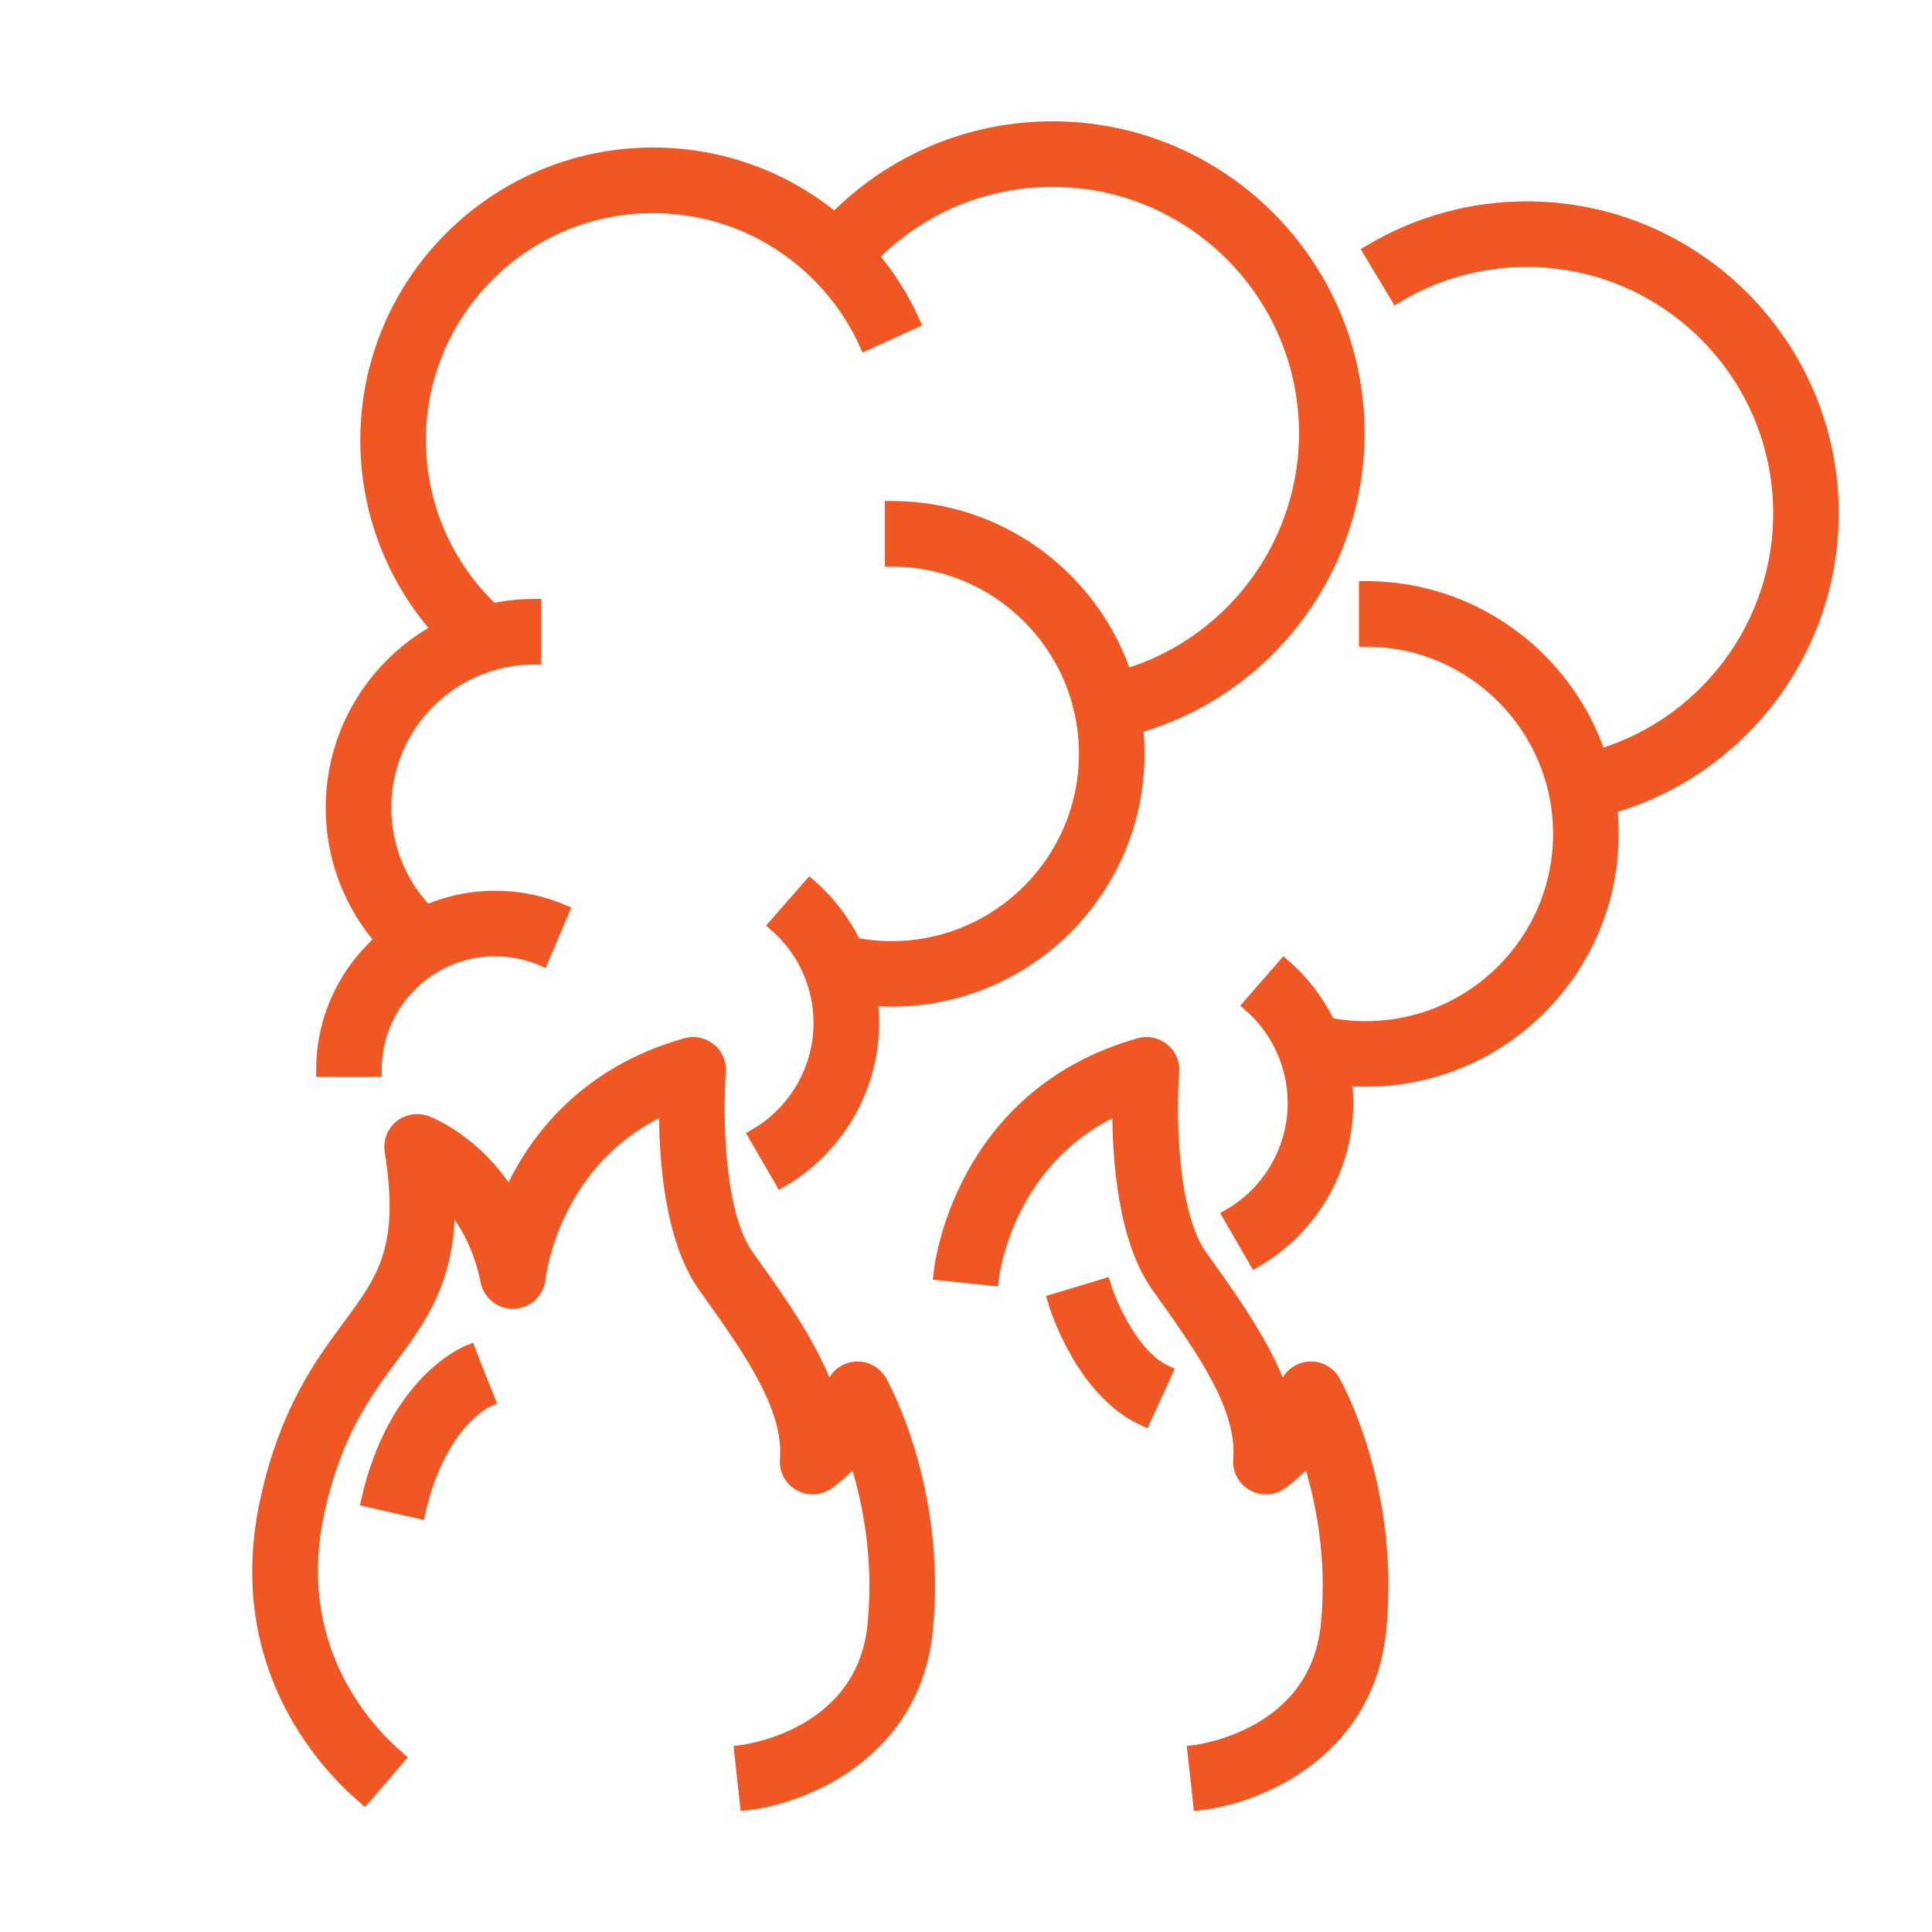 <?xml version="1.0" encoding="utf-8"?>
<!-- Generator: Adobe Illustrator 16.0.0, SVG Export Plug-In . SVG Version: 6.00 Build 0)  -->
<!DOCTYPE svg PUBLIC "-//W3C//DTD SVG 1.1//EN" "http://www.w3.org/Graphics/SVG/1.1/DTD/svg11.dtd">
<svg version="1.1" id="Calque_1" xmlns="http://www.w3.org/2000/svg" xmlns:xlink="http://www.w3.org/1999/xlink" x="0px" y="0px"
	 width="70px" height="70px" viewBox="0 0 70 70" enable-background="new 0 0 70 70" xml:space="preserve">
<g>
	<g>
		
			<line fill="none" stroke="#F15722" stroke-width="2.5" stroke-miterlimit="10" x1="-66.901" y1="79.445" x2="-66.901" y2="92.608"/>
		
			<line fill="none" stroke="#F15722" stroke-width="2.5" stroke-miterlimit="10" x1="-66.901" y1="103.031" x2="-66.901" y2="116.158"/>
		<line fill="none" stroke="#F15722" stroke-width="2.5" stroke-miterlimit="10" x1="-27.86" y1="79.528" x2="-27.86" y2="96.749"/>
		
			<line fill="none" stroke="#F15722" stroke-width="2.5" stroke-miterlimit="10" x1="-27.86" y1="103.174" x2="-27.86" y2="119.923"/>
	</g>
	<g>
		<path fill="none" stroke="#F15722" stroke-width="2.5" stroke-linecap="round" stroke-linejoin="round" d="M-60.849,120.177
			h-6.507c-1.615,0-2.936,1.399-2.936,3.015s1.32,3.019,2.936,3.019h39.462c1.615,0,2.936-1.403,2.936-3.019
			s-1.32-3.015-2.936-3.015h-2.656"/>
		<path fill="none" stroke="#F15722" stroke-width="2.5" stroke-linecap="round" stroke-linejoin="round" d="M-30.55,79.41h2.656
			c1.615,0,2.936-1.403,2.936-3.015c0-1.616-1.32-3.019-2.936-3.019h-39.462c-1.615,0-2.936,1.402-2.936,3.019
			c0,1.611,1.32,3.015,2.936,3.015h6.507"/>
		<path fill="none" stroke="#F15722" stroke-width="2.5" stroke-linecap="round" stroke-linejoin="round" d="M-60.849,96.942h-6.507
			c-1.615,0-2.936,1.403-2.936,3.018c0,1.615,1.32,3.016,2.936,3.016h6.507"/>
		<path fill="none" stroke="#F15722" stroke-width="2.5" stroke-linecap="round" stroke-linejoin="round" d="M-30.55,102.976h3.146
			c1.615,0,2.936-1.4,2.936-3.016c0-1.614-1.32-3.018-2.936-3.018h-3.146"/>
	</g>
	<g>
		<path fill="none" stroke="#F15722" stroke-width="2.5" stroke-linecap="round" stroke-linejoin="round" d="M-49.808,93.579
			c-0.623,0.824-1.377,1.766-2.291,2.839c-5.557,6.528-2.367,15.054,5.242,15.075c7.559-0.021,10.801-8.547,5.244-15.075
			c-4.759-5.591-5.204-7.612-5.244-7.89"/>
		<path fill="none" stroke="#F15722" stroke-width="2.5" stroke-linecap="round" stroke-linejoin="round" d="M-49.92,102.713
			c0,0,0.036,2.453,2.234,3.689"/>
	</g>
	<g>
		<g>
			<polyline fill="none" stroke="#F15722" stroke-width="2.5" points="-52.049,70.074 -52.049,66.452 -59.329,66.452 
				-59.329,70.074 			"/>
		</g>
	</g>
</g>
<g>
	<path fill="none" stroke="#F15722" stroke-width="2.5" stroke-linejoin="round" stroke-miterlimit="10" d="M140.773-20.852
		l-0.002-39.296c0-2.445,2.001-4.446,4.445-4.446h22.6c2.445,0,4.445,2.001,4.445,4.446v43.987"/>
	
		<rect x="146.939" y="-58.722" fill="none" stroke="#F15722" stroke-width="2.5" stroke-linecap="round" stroke-linejoin="round" stroke-miterlimit="10" width="19.157" height="11.023"/>
	
		<line fill="none" stroke="#F15722" stroke-width="2.5" stroke-linejoin="round" stroke-miterlimit="10" x1="156.517" y1="-55.063" x2="156.517" y2="-51.358"/>
	
		<line fill="none" stroke="#F15722" stroke-width="2.5" stroke-linejoin="round" stroke-miterlimit="10" x1="151.906" y1="-55.063" x2="151.906" y2="-51.358"/>
	
		<line fill="none" stroke="#F15722" stroke-width="2.5" stroke-linejoin="round" stroke-miterlimit="10" x1="161.127" y1="-55.063" x2="161.127" y2="-51.358"/>
	<path fill="none" stroke="#F15722" stroke-width="2.5" stroke-linejoin="round" stroke-miterlimit="10" d="M172.211-48.085h3.047
		c1.467,0,2.668,1.2,2.668,2.668v19.237c0,1.469,1.207,2.668,2.674,2.668h1.084c1.468,0,2.668-1.199,2.668-2.668v-32.525
		c0-1.853-1.1-4.223-2.668-5.175l-6.323-4.198"/>
	
		<polyline fill="none" stroke="#F15722" stroke-width="2.5" stroke-linecap="round" stroke-linejoin="round" stroke-miterlimit="10" points="
		179.718,-59.308 179.718,-53.222 184.041,-50.111 	"/>
	<polyline fill="none" stroke="#F15722" stroke-width="2.5" stroke-linejoin="round" stroke-miterlimit="10" points="
		137.813,-9.611 137.813,-15.706 175.219,-15.706 175.219,-9.611 	"/>
	<path fill="none" stroke="#F15722" stroke-width="2.5" stroke-linecap="round" stroke-linejoin="round" d="M154.811-36.85
		c-0.462,0.623-0.998,1.34-1.617,2.16c-4.041,5.34-1.935,11.422,4.334,11.439c6.268-0.018,8.371-6.1,4.338-11.439
		c-3.567-4.715-4.34-5.984-4.34-5.984"/>
	<path fill="none" stroke="#F15722" stroke-width="2.5" stroke-linecap="round" stroke-linejoin="round" d="M155.715-28.397
		c-0.326-0.658-0.145-2.067,1.023-3.611"/>
</g>
<g>
	
		<polyline fill="none" stroke="#F15722" stroke-width="2.5" stroke-linecap="round" stroke-linejoin="round" stroke-miterlimit="10" points="
		101.37,56.191 90.118,56.191 90.118,50.635 145.993,50.635 145.993,56.191 108.803,56.191 	"/>
	<g>
		<g>
			<line fill="none" stroke="#F15722" stroke-width="2.5" stroke-miterlimit="10" x1="93.899" y1="56.469" x2="97.421" y2="72.51"/>
		</g>
		<g>
			
				<line fill="none" stroke="#F15722" stroke-width="2.5" stroke-miterlimit="10" x1="142.212" y1="56.469" x2="137.813" y2="76.436"/>
		</g>
	</g>
	<polyline fill="none" stroke="#F15722" stroke-width="2.5" stroke-miterlimit="10" points="111.724,37.453 117.132,31.994 
		131.235,38.27 133.286,43.566 141.829,45.959 	"/>
	<polyline fill="none" stroke="#F15722" stroke-width="2.5" stroke-miterlimit="10" points="95.546,46.529 101.139,36.455 
		108.429,34.993 116.284,41.609 	"/>
	<g>
		<g>
			<g>
				<g>
					<circle fill="#3A4654" stroke="#F15722" stroke-width="2.5" stroke-miterlimit="10" cx="107.294" cy="86.625" r="0.615"/>
				</g>
			</g>
			<circle fill="none" stroke="#F15722" stroke-width="2.5" stroke-miterlimit="10" cx="107.293" cy="86.625" r="5.681"/>
		</g>
		<g>
			<g>
				<g>
					<circle fill="#3A4654" stroke="#F15722" stroke-width="2.5" stroke-miterlimit="10" cx="128.817" cy="86.625" r="0.615"/>
				</g>
			</g>
			<circle fill="none" stroke="#F15722" stroke-width="2.5" stroke-miterlimit="10" cx="128.818" cy="86.625" r="5.681"/>
		</g>
	</g>
	<g>
		
			<line fill="none" stroke="#F15722" stroke-width="2.5" stroke-linejoin="round" stroke-miterlimit="10" x1="123.075" y1="85.502" x2="113.001" y2="85.502"/>
		<polyline fill="none" stroke="#F15722" stroke-width="2.5" stroke-linejoin="round" stroke-miterlimit="10" points="
			97.466,85.502 93.45,85.502 93.45,76.486 142.661,76.486 142.661,85.502 138.419,85.502 		"/>
		<g>
			
				<line fill="none" stroke="#F15722" stroke-width="2.5" stroke-miterlimit="10" x1="87.556" y1="76.252" x2="87.556" y2="85.734"/>
			
				<line fill="none" stroke="#F15722" stroke-width="2.5" stroke-miterlimit="10" x1="88.068" y1="80.994" x2="92.938" y2="80.994"/>
		</g>
		<g>
			
				<line fill="none" stroke="#F15722" stroke-width="2.5" stroke-miterlimit="10" x1="148.556" y1="85.734" x2="148.556" y2="76.252"/>
			
				<line fill="none" stroke="#F15722" stroke-width="2.5" stroke-miterlimit="10" x1="148.043" y1="80.994" x2="143.173" y2="80.994"/>
		</g>
	</g>
</g>
<g>
	<g>
		<path fill="#F15722" stroke="#F15722" stroke-width="0.5" stroke-miterlimit="10" d="M45.49,45.67l-0.94-1.626
			c1.453-0.839,2.355-2.403,2.355-4.079c0-1.362-0.589-2.658-1.615-3.553l1.233-1.414c1.437,1.251,2.259,3.063,2.259,4.967
			C48.782,42.308,47.52,44.494,45.49,45.67z"/>
	</g>
	<g>
		<path fill="#F15722" stroke="#F15722" stroke-width="0.5" stroke-miterlimit="10" d="M49.487,39.125
			c-0.767,0-1.527-0.099-2.264-0.291l0.476-1.814c0.581,0.15,1.183,0.228,1.788,0.228c3.879,0,7.034-3.154,7.034-7.033
			c0-3.879-3.155-7.036-7.034-7.036v-1.875c4.914,0,8.911,3.998,8.911,8.912C58.398,35.127,54.401,39.125,49.487,39.125z"/>
	</g>
	<g>
		<path fill="#F15722" stroke="#F15722" stroke-width="0.5" stroke-miterlimit="10" d="M57.462,29.444l-0.361-1.842
			c4.284-0.842,7.395-4.629,7.395-9.003c0-5.06-4.117-9.177-9.179-9.177c-1.661,0-3.29,0.45-4.707,1.3l-0.966-1.61
			c1.71-1.025,3.673-1.567,5.673-1.567c6.097,0,11.055,4.96,11.055,11.054C66.371,23.867,62.624,28.428,57.462,29.444z"/>
	</g>
	<g>
		<path fill="#F15722" stroke="#F15722" stroke-width="0.5" stroke-miterlimit="10" d="M13.579,38.764h-1.876
			c0-3.127,2.335-5.787,5.431-6.189c1.104-0.142,2.222,0.008,3.237,0.439l-0.731,1.729c-0.709-0.301-1.496-0.406-2.266-0.307
			C15.21,34.717,13.579,36.577,13.579,38.764z"/>
	</g>
	<g>
		<path fill="#F15722" stroke="#F15722" stroke-width="0.5" stroke-miterlimit="10" d="M28.31,42.769l-0.94-1.624
			c1.453-0.841,2.356-2.405,2.356-4.082c0-1.36-0.589-2.655-1.616-3.552l1.234-1.412c1.436,1.251,2.258,3.061,2.258,4.964
			C31.602,39.406,30.341,41.593,28.31,42.769z"/>
	</g>
	<g>
		<path fill="#F15722" stroke="#F15722" stroke-width="0.5" stroke-miterlimit="10" d="M14.697,34.893
			c-1.681-1.395-2.646-3.446-2.646-5.629c0-4.032,3.28-7.313,7.313-7.313v1.876c-2.998,0-5.437,2.439-5.437,5.437
			c0,1.622,0.718,3.148,1.969,4.187L14.697,34.893z"/>
	</g>
	<g>
		<path fill="#F15722" stroke="#F15722" stroke-width="0.5" stroke-miterlimit="10" d="M32.307,36.224
			c-0.766,0-1.528-0.099-2.263-0.29l0.475-1.815c0.58,0.151,1.182,0.229,1.788,0.229c3.879,0,7.035-3.157,7.035-7.036
			c0-3.878-3.155-7.034-7.035-7.034v-1.876c4.915,0,8.912,3.997,8.912,8.91C41.219,32.227,37.222,36.224,32.307,36.224z"/>
	</g>
	<g>
		<path fill="#F15722" stroke="#F15722" stroke-width="0.5" stroke-miterlimit="10" d="M16.979,23.859
			c-2.335-1.973-3.675-4.856-3.675-7.912c0-5.708,4.644-10.352,10.353-10.352c2.764,0,5.362,1.076,7.318,3.031
			c0.884,0.882,1.594,1.904,2.109,3.038l-1.708,0.777c-0.421-0.928-1.003-1.765-1.727-2.488c-1.601-1.599-3.729-2.481-5.991-2.481
			c-4.674,0-8.477,3.803-8.477,8.475c0,2.501,1.097,4.863,3.01,6.478L16.979,23.859z"/>
	</g>
	<g>
		<path fill="#F15722" stroke="#F15722" stroke-width="0.5" stroke-miterlimit="10" d="M40.28,26.542l-0.361-1.841
			c4.286-0.842,7.396-4.628,7.396-9.002c0-5.061-4.116-9.178-9.178-9.178c-2.759,0-5.348,1.226-7.1,3.363l-1.451-1.19
			c2.11-2.574,5.228-4.049,8.551-4.049c6.097,0,11.055,4.958,11.055,11.054C49.191,20.967,45.444,25.528,40.28,26.542z"/>
	</g>
	<g>
		<g>
			<path fill="#F15722" stroke="#F15722" stroke-width="0.5" stroke-miterlimit="10" d="M27.057,65.34l-0.205-1.863
				c0.177-0.021,4.425-0.563,4.829-4.599c0.251-2.509-0.219-4.673-0.686-6.097c-0.505,0.61-1.009,0.938-1.046,0.966
				c-0.301,0.189-0.686,0.196-0.991,0.012c-0.306-0.184-0.48-0.526-0.451-0.882c0.16-1.881-1.352-4.006-2.813-6.062l-0.164-0.229
				c-1.222-1.724-1.413-4.689-1.404-6.469c-4.08,1.844-4.59,6.024-4.611,6.219c-0.051,0.459-0.429,0.814-0.891,0.835
				c-0.455,0.024-0.87-0.296-0.962-0.748c-0.28-1.375-0.861-2.309-1.427-2.925c0.04,2.821-0.996,4.225-2.083,5.693
				c-0.942,1.275-2.009,2.72-2.632,5.519c-1.093,4.912,1.667,7.921,2.904,8.987l-1.225,1.422c-1.492-1.285-4.824-4.912-3.51-10.816
				c0.708-3.187,1.953-4.873,2.954-6.227c1.271-1.72,2.11-2.854,1.543-6.374c-0.053-0.328,0.071-0.661,0.327-0.872
				c0.256-0.213,0.606-0.272,0.917-0.161c0.097,0.035,1.799,0.676,3.029,2.679c0.883-1.974,2.701-4.443,6.4-5.489
				c0.295-0.082,0.613-0.017,0.85,0.178c0.237,0.194,0.364,0.494,0.341,0.8c-0.104,1.313-0.122,5.069,1.009,6.663l0.164,0.229
				c1.09,1.533,2.282,3.209,2.844,4.943c0.033-0.102,0.06-0.207,0.079-0.316c0.069-0.391,0.375-0.694,0.765-0.763
				c0.391-0.068,0.781,0.118,0.976,0.463c0.089,0.157,2.171,3.904,1.661,9.009C33.104,63.514,29.107,65.115,27.057,65.34z"/>
		</g>
		<g>
			<path fill="#F15722" stroke="#F15722" stroke-width="0.5" stroke-miterlimit="10" d="M15.167,54.771l-1.829-0.419
				c0.988-4.299,3.551-5.334,3.661-5.376l0.676,1.751l-0.338-0.876l0.353,0.869C17.618,50.752,15.917,51.515,15.167,54.771z"/>
		</g>
	</g>
	<g>
		<g>
			<path fill="#F15722" stroke="#F15722" stroke-width="0.5" stroke-miterlimit="10" d="M43.479,65.34l-0.205-1.863
				c0.178-0.021,4.427-0.563,4.83-4.599c0.252-2.523-0.217-4.681-0.682-6.101c-0.509,0.614-1.013,0.942-1.05,0.97
				c-0.302,0.189-0.687,0.196-0.992,0.012c-0.306-0.184-0.479-0.526-0.448-0.882c0.158-1.881-1.352-4.006-2.815-6.062l-0.163-0.229
				c-1.224-1.724-1.411-4.689-1.403-6.469c-4.079,1.844-4.592,6.024-4.612,6.219l-1.866-0.196c0.027-0.263,0.741-6.452,7.212-8.281
				c0.296-0.082,0.612-0.017,0.85,0.178c0.238,0.194,0.366,0.494,0.341,0.8c-0.103,1.313-0.122,5.069,1.009,6.663l0.163,0.229
				c1.092,1.533,2.284,3.209,2.844,4.943c0.033-0.102,0.061-0.207,0.081-0.316c0.067-0.391,0.376-0.694,0.765-0.763
				s0.781,0.118,0.976,0.463c0.089,0.157,2.172,3.904,1.661,9.009C49.526,63.514,45.531,65.115,43.479,65.34z"/>
		</g>
	</g>
	<g>
		<path fill="#F15722" stroke="#F15722" stroke-width="0.5" stroke-miterlimit="10" d="M41.452,51.42
			c-2.199-1.009-3.144-3.964-3.243-4.297l1.796-0.541l-0.898,0.271l0.896-0.272c0.211,0.684,1.018,2.576,2.23,3.133L41.452,51.42z"
			/>
	</g>
</g>
</svg>
